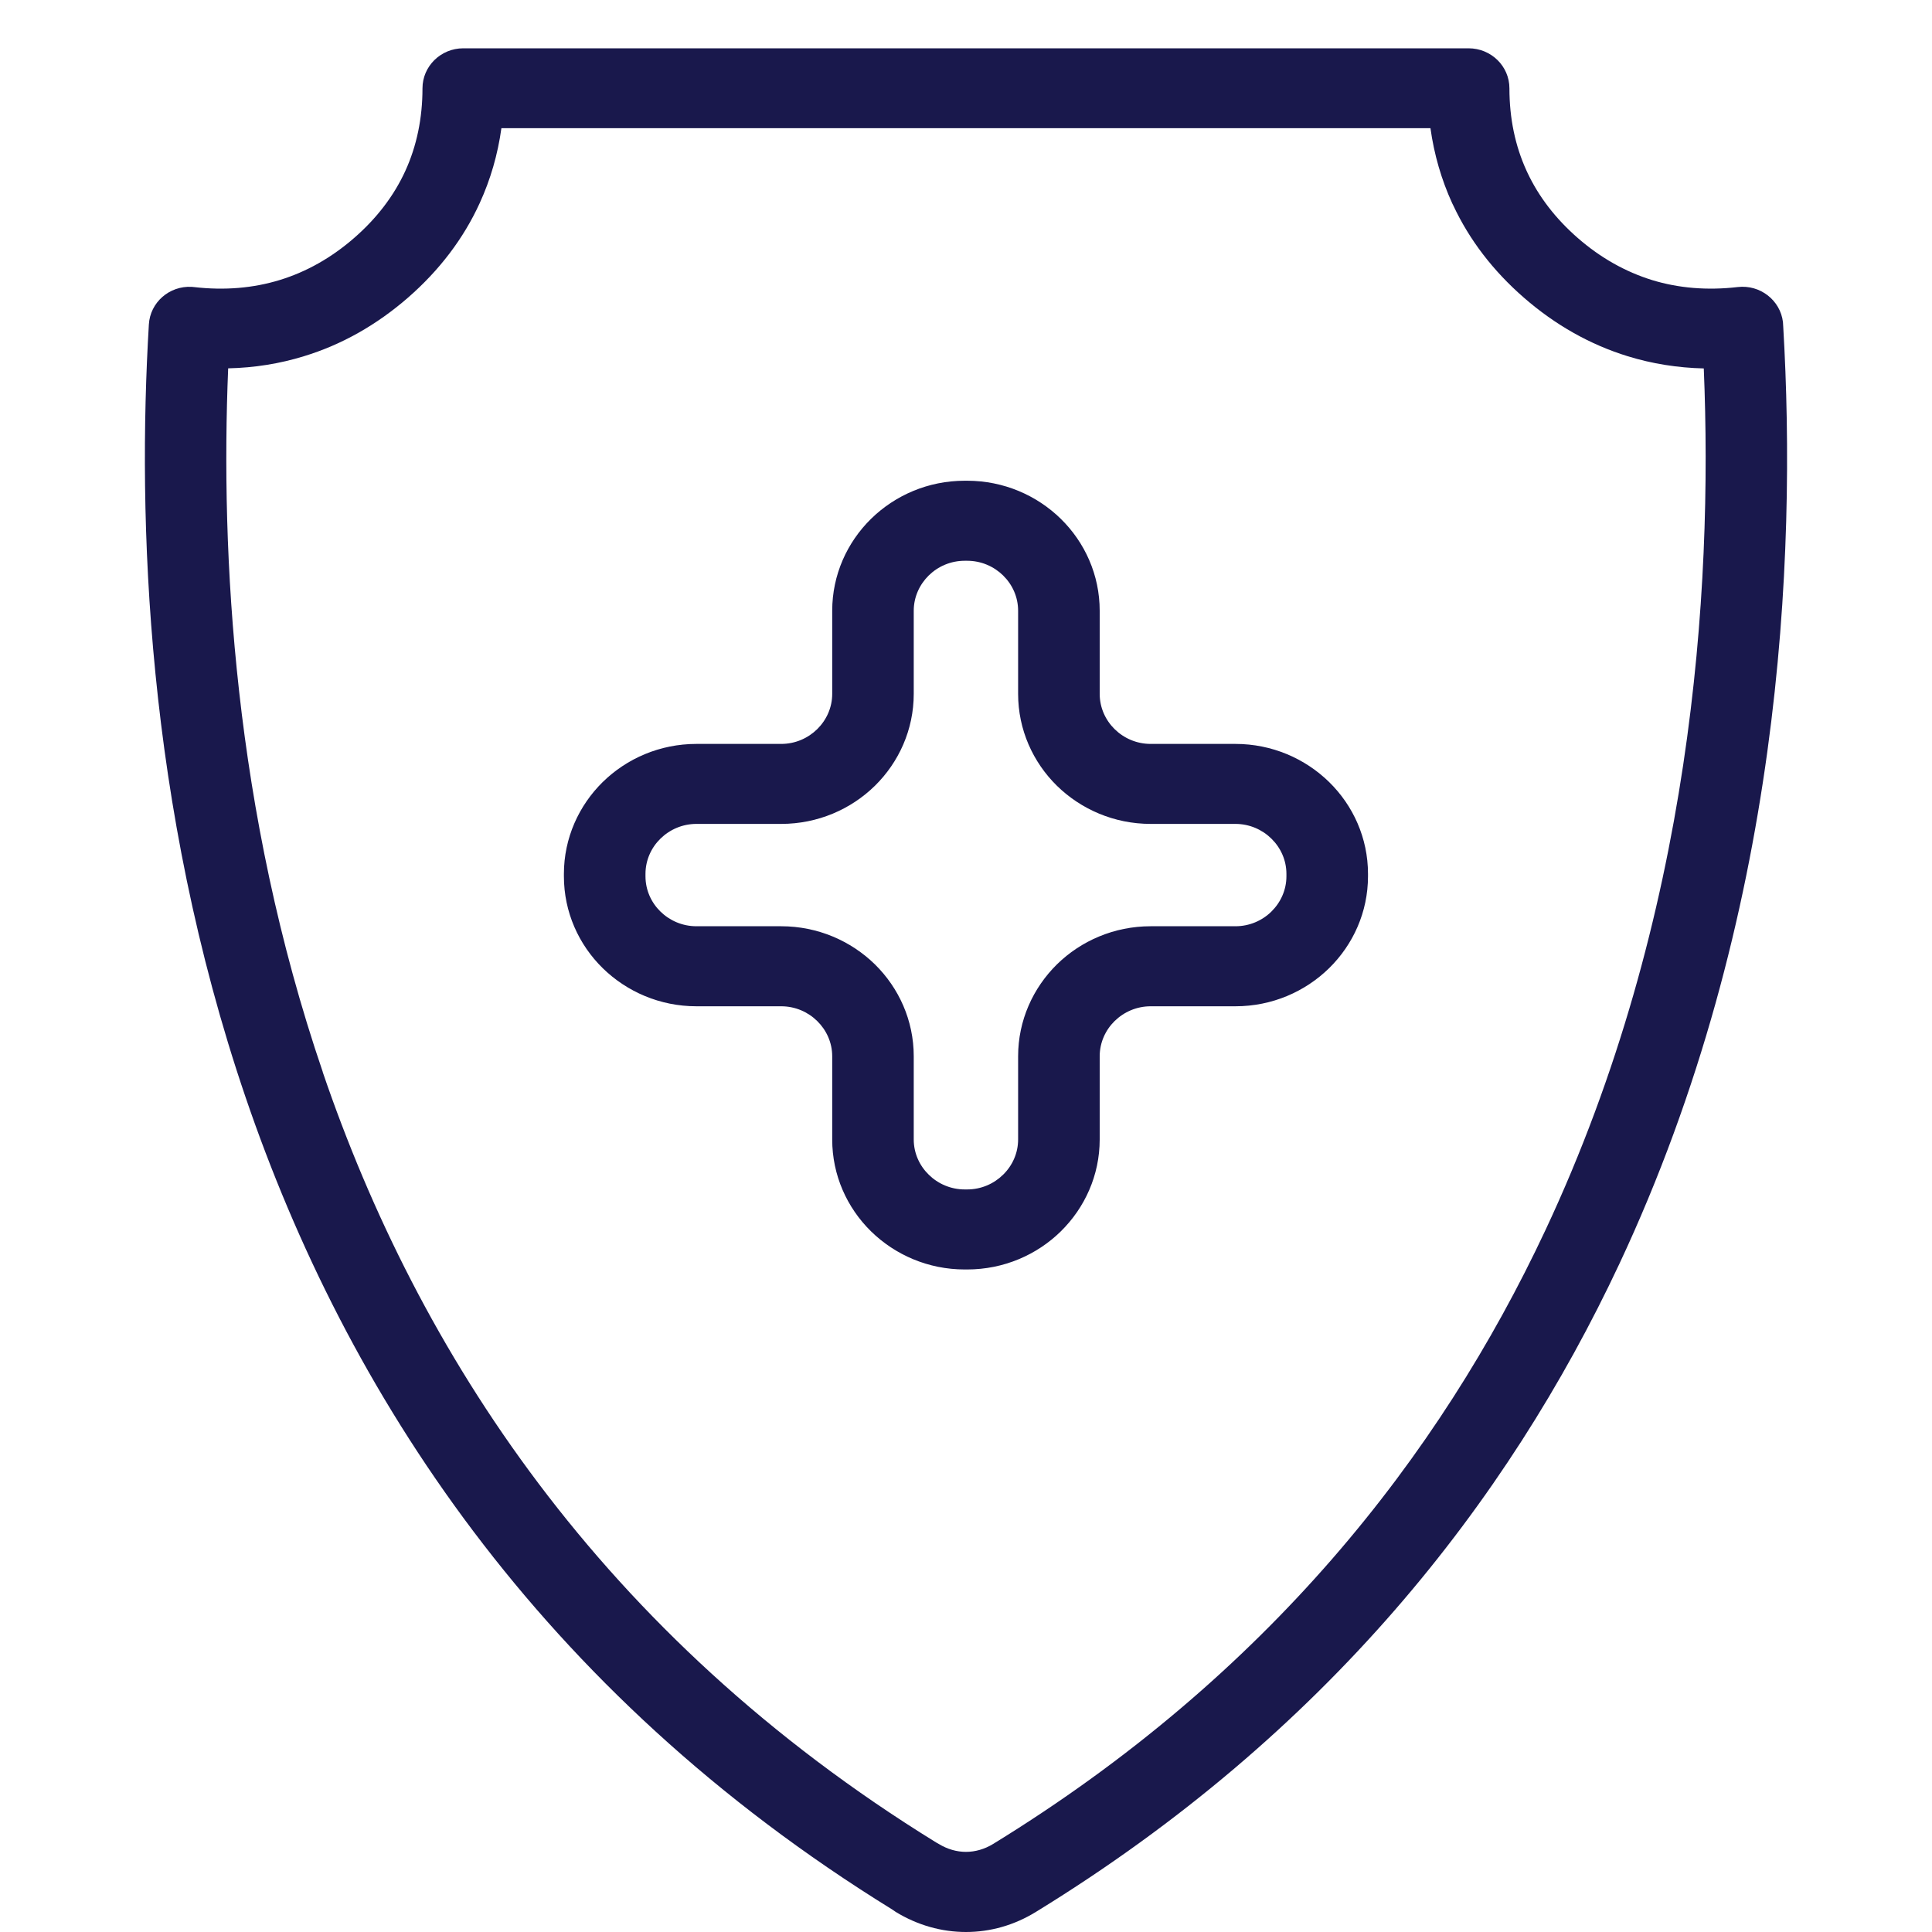 <svg width="40" height="40" viewBox="0 0 40 40" fill="none" xmlns="http://www.w3.org/2000/svg">
<path d="M18.48 39.539C11.132 35.004 7.159 28.8 5.086 22.722C3.017 16.656 2.843 10.725 3.082 6.718C3.108 6.262 3.505 5.914 3.969 5.939L4.021 5.944C4.648 6.016 5.243 5.966 5.793 5.797C6.345 5.628 6.862 5.336 7.332 4.927C7.802 4.518 8.158 4.051 8.393 3.536C8.627 3.023 8.747 2.45 8.747 1.829C8.747 1.372 9.125 1 9.592 1H30.405C30.872 1 31.251 1.37 31.251 1.829C31.251 2.449 31.37 3.021 31.605 3.534L31.622 3.571C31.858 4.074 32.208 4.528 32.668 4.929C33.137 5.338 33.654 5.628 34.206 5.799C34.755 5.967 35.35 6.016 35.978 5.943C36.44 5.889 36.859 6.215 36.914 6.667L36.92 6.764C37.2 11.535 36.892 18.994 33.527 26.167C31.212 31.102 27.453 35.895 21.454 39.58C21 39.861 20.501 40 20 40C19.498 40 18.999 39.861 18.545 39.584L18.481 39.54L18.48 39.539ZM19.974 9.953H20.023C20.78 9.953 21.467 10.256 21.963 10.742C22.46 11.229 22.768 11.903 22.768 12.645V14.366C22.768 14.651 22.887 14.909 23.078 15.097C23.27 15.285 23.533 15.402 23.823 15.402H25.578C26.335 15.402 27.021 15.705 27.518 16.191C28.015 16.678 28.323 17.351 28.323 18.093V18.142C28.323 18.884 28.014 19.558 27.518 20.045C27.021 20.532 26.335 20.834 25.578 20.834H23.823C23.533 20.834 23.27 20.951 23.078 21.139C22.887 21.326 22.768 21.585 22.768 21.869V23.591C22.768 24.333 22.459 25.006 21.963 25.494C21.467 25.981 20.78 26.283 20.023 26.283H19.974C19.217 26.283 18.531 25.98 18.034 25.494C17.537 25.006 17.23 24.333 17.23 23.591V21.869C17.23 21.585 17.11 21.326 16.919 21.139C16.728 20.951 16.464 20.834 16.174 20.834H14.419C13.662 20.834 12.976 20.531 12.479 20.045C11.982 19.558 11.675 18.884 11.675 18.142V18.093C11.675 17.352 11.984 16.678 12.479 16.191C12.976 15.704 13.662 15.402 14.419 15.402H16.174C16.464 15.402 16.727 15.285 16.919 15.097C17.11 14.909 17.23 14.651 17.23 14.366V12.645C17.23 11.903 17.538 11.229 18.034 10.742C18.531 10.255 19.217 9.953 19.974 9.953ZM20.023 11.61H19.974C19.684 11.61 19.42 11.726 19.229 11.914C19.038 12.102 18.918 12.36 18.918 12.645V14.366C18.918 15.108 18.609 15.782 18.114 16.269C17.617 16.756 16.93 17.058 16.174 17.058H14.419C14.129 17.058 13.866 17.175 13.674 17.363C13.483 17.55 13.364 17.809 13.364 18.093V18.142C13.364 18.427 13.482 18.685 13.674 18.873C13.865 19.06 14.129 19.177 14.419 19.177H16.174C16.93 19.177 17.617 19.48 18.114 19.966C18.61 20.454 18.918 21.127 18.918 21.869V23.591C18.918 23.875 19.037 24.134 19.229 24.321C19.42 24.509 19.684 24.626 19.974 24.626H20.023C20.314 24.626 20.577 24.509 20.768 24.321C20.96 24.134 21.079 23.875 21.079 23.591V21.869C21.079 21.127 21.388 20.454 21.883 19.966C22.38 19.479 23.067 19.177 23.823 19.177H25.578C25.868 19.177 26.132 19.061 26.323 18.873C26.514 18.685 26.634 18.427 26.634 18.142V18.093C26.634 17.809 26.515 17.551 26.323 17.363C26.132 17.175 25.868 17.058 25.578 17.058H23.823C23.067 17.058 22.38 16.755 21.883 16.269C21.387 15.782 21.079 15.108 21.079 14.366V12.645C21.079 12.36 20.96 12.102 20.768 11.914C20.577 11.727 20.314 11.61 20.023 11.61ZM6.682 22.197C8.649 27.965 12.416 33.851 19.381 38.146L19.436 38.177C19.615 38.286 19.809 38.341 19.999 38.341C20.189 38.341 20.384 38.286 20.562 38.177C26.24 34.692 29.801 30.15 31.995 25.472C35.039 18.985 35.466 12.223 35.275 7.628C34.732 7.615 34.206 7.531 33.702 7.376C32.926 7.137 32.203 6.731 31.551 6.163C30.912 5.607 30.422 4.966 30.089 4.254L30.067 4.21C29.843 3.72 29.692 3.2 29.616 2.654H10.381C10.306 3.198 10.155 3.718 9.931 4.207C9.597 4.937 9.1 5.593 8.449 6.161C7.796 6.729 7.073 7.137 6.296 7.374C5.792 7.53 5.266 7.614 4.724 7.626C4.566 11.453 4.834 16.779 6.683 22.195L6.682 22.197Z" fill="#19184C"/>
</svg>
